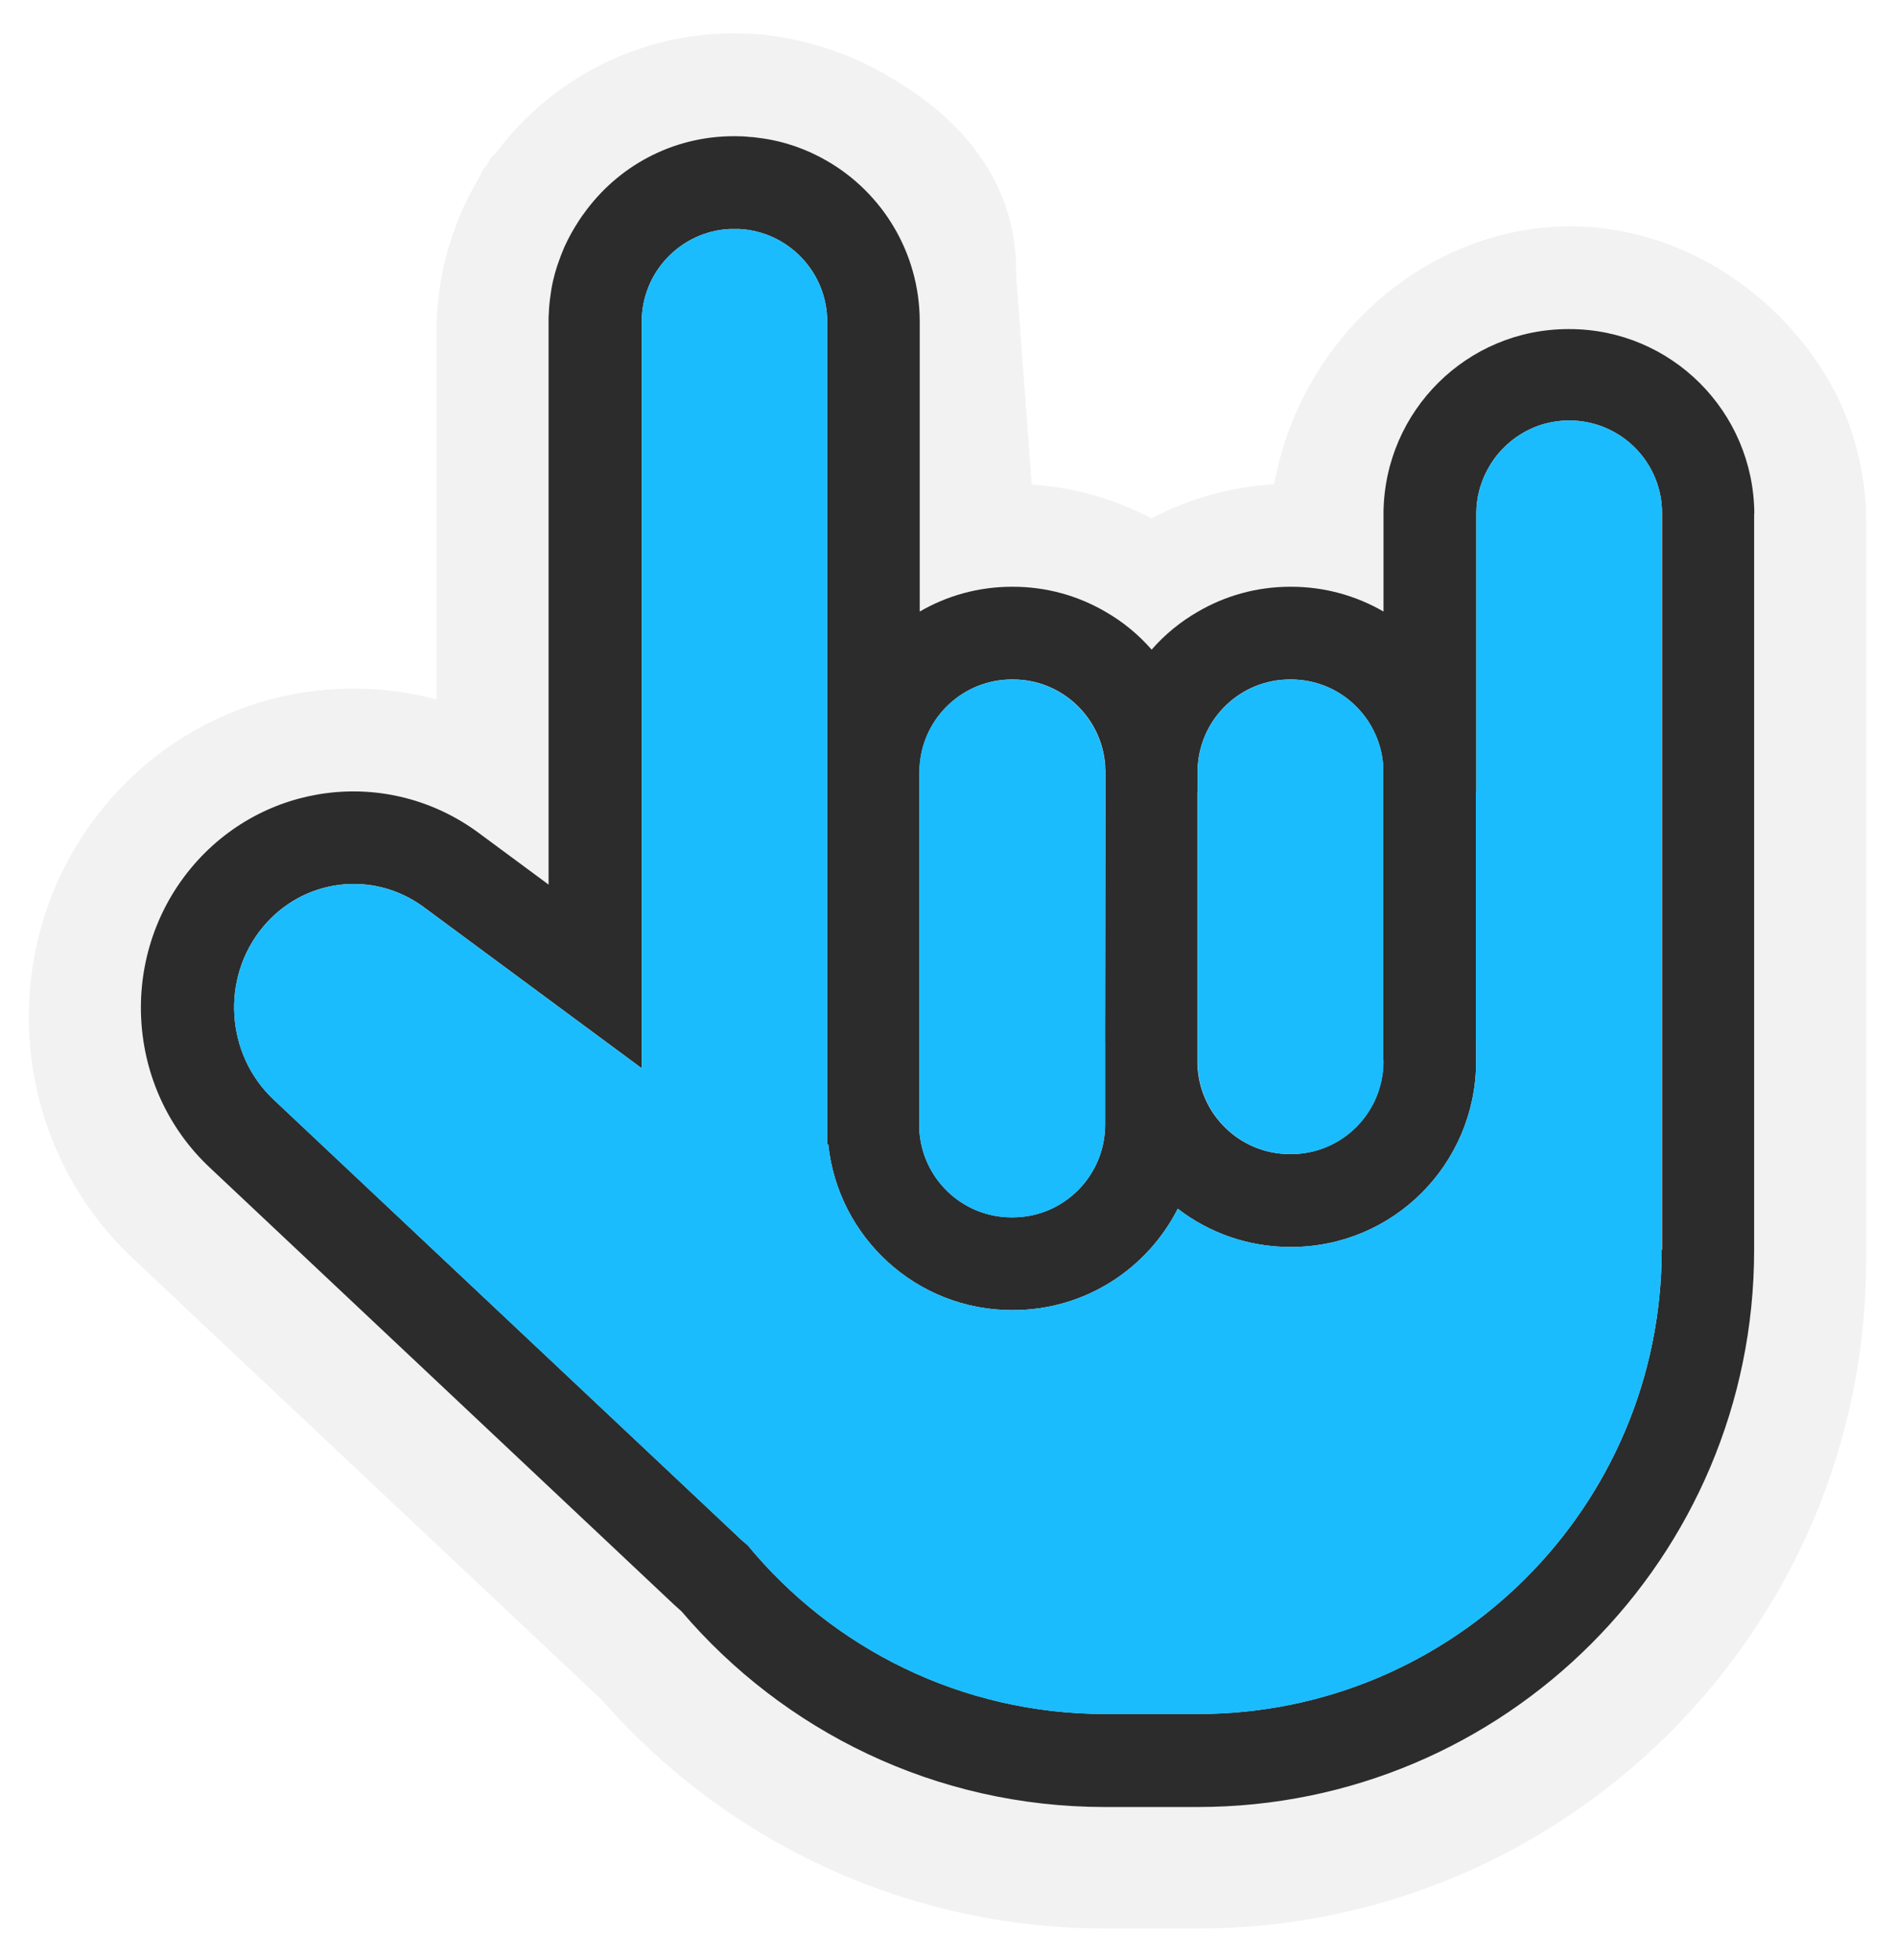 <svg width="332" height="343" viewBox="0 0 332 343" fill="none" xmlns="http://www.w3.org/2000/svg">
<g filter="url(#filter0_d_10454_847)">
<path d="M322.889 70.241C315.45 52.875 296.738 37.808 274.633 37.96C250.155 38.127 227.974 56.893 223.091 83.116C215.545 83.527 208.197 85.582 201.64 89.082C195.16 85.643 188.009 83.618 180.661 83.147C179.749 70.895 178.836 58.643 177.923 46.407C177.969 44.109 177.832 40.563 176.721 36.469C172.568 21.356 159.074 13.685 154.677 11.174C150.859 8.997 144.393 5.954 135.494 4.645L133.759 4.416L132.816 4.355C131.508 4.234 130.154 4.173 128.663 4.173H128.48C112.172 4.173 96.761 11.904 86.979 24.932L85.899 26.043L85.336 27.109L85.29 27.154L85.138 27.398L84.697 27.839L83.571 30.031C83.434 30.274 82.978 31.05 82.978 31.05L82.369 32.161C82.369 32.161 82.035 32.831 81.959 32.968C81.73 33.425 81.502 33.881 81.289 34.353C80.97 35.023 80.726 35.616 80.513 36.118C80.346 36.499 80.194 36.895 80.042 37.306L79.966 37.504C79.722 38.127 79.509 38.721 79.342 39.223C79.205 39.634 79.053 40.06 78.87 40.593C78.536 41.597 78.246 42.632 77.973 43.743C77.577 45.326 77.258 46.909 77.045 48.446C76.923 49.253 76.832 50.044 76.725 50.958L76.649 51.734L76.603 52.129L76.573 52.632C76.543 53.043 76.512 53.469 76.497 53.88L76.436 54.96C76.436 54.96 76.436 55.812 76.436 56.087V79.372V120.754C71.735 119.491 66.852 118.852 61.892 118.852C44.991 118.852 29.093 126.37 18.261 139.474C-1.136 162.973 1.07 197.719 23.266 218.585L104.596 295.108C104.839 295.336 105.083 295.565 105.341 295.793C127.598 321.27 159.637 335.851 193.501 335.851H209.734C274.283 335.851 326.784 283.313 326.784 218.752V89.874C326.784 84.943 326.099 77.865 322.843 70.241H322.889Z" fill="#F2F2F2"/>
</g>
<path d="M193.547 182.287V186.274C193.547 186.168 193.547 186.046 193.547 185.939V182.271H193.578L193.547 182.287Z" fill="#2C2C2C"/>
<path d="M307.189 89.874C307.083 72.022 292.63 57.594 274.801 57.594H274.633C256.91 57.594 242.533 71.854 242.26 89.555C242.26 89.661 242.26 89.783 242.26 89.889V93.557V107.027C237.483 104.272 231.976 102.689 226.103 102.689H225.936C220.048 102.689 214.526 104.272 209.78 107.042C206.722 108.792 203.968 111.044 201.656 113.693C199.343 111.044 196.605 108.792 193.532 107.042C188.77 104.272 183.263 102.689 177.376 102.689H177.193C171.306 102.689 165.798 104.272 161.052 107.027V56.117C160.976 44.17 154.48 33.745 144.835 28.174C141.244 26.089 137.228 24.674 132.953 24.141C132.603 24.096 132.238 24.05 131.888 24.004C131.645 24.004 131.417 23.974 131.204 23.959C130.382 23.867 129.545 23.837 128.678 23.837H128.496C117.664 23.837 108.08 29.179 102.223 37.398C102.116 37.534 102.025 37.656 101.934 37.778C101.903 37.808 101.888 37.839 101.873 37.869C101.675 38.143 101.492 38.417 101.325 38.691C101.249 38.798 101.188 38.904 101.112 39.026C101.066 39.102 101.021 39.178 100.975 39.254C100.914 39.33 100.853 39.422 100.808 39.513C100.808 39.513 100.808 39.543 100.777 39.559C100.777 39.559 100.777 39.589 100.747 39.604C100.564 39.909 100.382 40.213 100.199 40.533C100.062 40.791 99.925 41.05 99.773 41.309C99.667 41.522 99.545 41.75 99.439 41.963C99.317 42.176 99.21 42.405 99.119 42.618C98.937 42.968 98.784 43.318 98.632 43.698C98.495 44.003 98.389 44.292 98.267 44.596C98.115 44.992 97.978 45.357 97.841 45.753C97.735 46.057 97.628 46.362 97.522 46.681C97.324 47.275 97.157 47.884 97.004 48.492C96.761 49.436 96.563 50.395 96.442 51.369C96.35 51.917 96.29 52.465 96.229 53.013C96.198 53.302 96.183 53.56 96.153 53.834C96.153 54.108 96.107 54.382 96.107 54.656C96.107 54.946 96.076 55.204 96.061 55.493C96.061 55.691 96.061 55.92 96.061 56.102V59.77V154.816L83.83 145.775C67.947 134.041 45.949 136.796 33.383 152C20.589 167.509 22.049 190.551 36.7 204.309L117.968 280.772C118.425 281.198 118.881 281.609 119.337 282.005C137.182 302.932 163.775 316.249 193.486 316.249H209.719C263.528 316.249 307.159 272.614 307.159 218.768V89.874H307.189ZM209.703 138.592V135.152C209.703 134.924 209.703 134.696 209.703 134.482C209.703 134.33 209.703 134.193 209.734 134.041C210.297 125.594 217.31 118.913 225.875 118.913H226.073C234.592 118.913 241.575 125.533 242.199 133.935V185.513H242.229V185.742C242.229 194.721 234.988 201.981 226.058 201.981H225.86C217.051 201.981 209.901 194.934 209.673 186.168V138.607L209.703 138.592ZM161.006 135.152C161.006 134.726 161.006 134.315 161.052 133.904C161.676 125.518 168.674 118.913 177.193 118.913H177.391C185.956 118.913 192.969 125.594 193.532 134.041C193.532 134.193 193.532 134.33 193.532 134.482C193.562 134.711 193.562 134.939 193.562 135.152V138.592C193.562 153.157 193.532 167.722 193.517 182.287V195.208V196.806C193.517 205.77 186.275 213.045 177.33 213.045H177.132C168.476 213.045 161.387 206.212 160.976 197.628V135.152H161.006ZM290.972 218.737C290.972 263.604 254.613 299.964 209.78 299.964H193.547C168.324 299.964 145.793 288.458 130.899 270.408C130.321 269.92 129.728 269.433 129.18 268.886L47.912 192.438C39.499 184.524 38.647 171.192 45.995 162.288C53.069 153.72 65.346 152.198 74.246 158.788L112.37 186.959V56.3C112.37 47.61 119.201 40.502 127.781 40.076C128.024 40.076 128.268 40.076 128.496 40.076H128.694C128.952 40.076 129.211 40.076 129.439 40.076C138.019 40.517 144.85 47.61 144.85 56.3V193.351V197.004C144.85 197.232 144.85 197.461 144.85 197.658V200.261H145.032C146.736 216.576 160.504 229.285 177.208 229.285H177.376C189.972 229.285 200.88 222.086 206.235 211.539C211.681 215.739 218.527 218.235 225.921 218.235H226.103C243.933 218.235 258.355 203.792 258.477 185.955V182.287H258.431V138.592H258.507V89.859C258.507 88.444 258.69 87.104 259.04 85.811C259.07 85.597 259.146 85.384 259.207 85.187C259.268 84.974 259.344 84.776 259.42 84.578C259.557 84.167 259.709 83.786 259.876 83.391C259.968 83.208 260.059 83.01 260.135 82.843C260.333 82.462 260.515 82.097 260.728 81.732C260.804 81.595 260.88 81.458 260.957 81.336C261.459 80.529 262.021 79.753 262.645 79.068C262.782 78.901 262.934 78.749 263.086 78.597L263.543 78.14C263.695 77.988 263.847 77.836 264.014 77.699C264.182 77.546 264.349 77.409 264.501 77.272C265.231 76.679 266.007 76.146 266.829 75.674C267.011 75.568 267.209 75.477 267.392 75.37C267.772 75.187 268.137 75.005 268.533 74.837C268.73 74.761 268.913 74.685 269.096 74.609C270.86 73.955 272.792 73.589 274.785 73.589C282.955 73.589 289.74 79.616 290.866 87.485C290.896 87.713 290.926 87.941 290.942 88.154C291.003 88.702 291.033 89.265 291.033 89.813V218.707L290.972 218.737Z" fill="#2C2C2C"/>
<path d="M242.275 185.514V185.742C242.275 194.722 235.033 201.981 226.103 201.981H225.906C217.097 201.981 209.947 194.935 209.719 186.168V138.607V135.168C209.719 134.94 209.719 134.711 209.719 134.498C209.719 134.346 209.719 134.209 209.749 134.057C210.312 125.61 217.325 118.929 225.89 118.929H226.088C234.607 118.929 241.59 125.549 242.214 133.95V185.529H242.244L242.275 185.514Z" fill="#1ABCFE"/>
<path d="M193.517 182.287V185.955C193.517 186.062 193.517 186.184 193.517 186.29V195.224V196.822C193.517 205.786 186.276 213.061 177.33 213.061H177.132C168.476 213.061 161.387 206.228 160.976 197.644V135.168C160.976 134.742 160.976 134.331 161.022 133.92C161.645 125.534 168.643 118.929 177.163 118.929H177.361C185.926 118.929 192.939 125.61 193.502 134.057C193.502 134.209 193.502 134.346 193.502 134.498C193.532 134.727 193.532 134.955 193.532 135.168V138.607C193.532 153.173 193.502 167.738 193.487 182.303H193.456L193.517 182.287Z" fill="#1ABCFE"/>
<path d="M290.972 89.859V218.753C290.972 263.62 254.613 299.979 209.78 299.979H193.547C168.324 299.979 145.793 288.473 130.9 270.423C130.321 269.936 129.728 269.449 129.18 268.901L47.912 192.453C39.499 184.539 38.647 171.207 45.995 162.304C53.069 153.735 65.346 152.213 74.246 158.803L112.37 186.974V56.3C112.37 47.61 119.201 40.502 127.781 40.076C128.024 40.076 128.268 40.076 128.496 40.076H128.694C128.952 40.076 129.211 40.076 129.439 40.076C138.019 40.517 144.85 47.61 144.85 56.3V193.351V197.004C144.85 197.232 144.85 197.461 144.85 197.659V200.261H145.033C146.736 216.576 160.504 229.285 177.208 229.285H177.376C189.972 229.285 200.88 222.086 206.235 211.539C211.681 215.739 218.527 218.235 225.921 218.235H226.103C243.933 218.235 258.355 203.792 258.477 185.955V182.287H258.431V138.592H258.507V89.859C258.507 88.444 258.69 87.104 259.04 85.811C259.07 85.598 259.146 85.385 259.207 85.187C259.268 84.974 259.344 84.776 259.42 84.578C259.557 84.167 259.709 83.787 259.877 83.391C259.968 83.208 260.059 83.01 260.135 82.843C260.333 82.462 260.515 82.097 260.728 81.732C260.805 81.595 260.881 81.458 260.957 81.336C261.459 80.529 262.022 79.753 262.645 79.068C262.782 78.901 262.934 78.749 263.087 78.597L263.543 78.14C263.695 77.988 263.847 77.836 264.015 77.699C264.182 77.546 264.349 77.409 264.501 77.272C265.232 76.679 266.007 76.146 266.829 75.674C267.011 75.568 267.209 75.477 267.392 75.37C267.772 75.188 268.137 75.005 268.533 74.837C268.731 74.761 268.913 74.685 269.096 74.609C270.86 73.955 272.792 73.589 274.785 73.589C282.955 73.589 289.74 79.616 290.866 87.485C290.896 87.713 290.927 87.941 290.942 88.154C291.003 88.702 291.033 89.266 291.033 89.813L290.972 89.859Z" fill="#1ABCFE"/>
<defs>
<filter id="filter0_d_10454_847" x="0.074" y="0.856" width="331.685" height="341.628" filterUnits="userSpaceOnUse" color-interpolation-filters="sRGB">
<feFlood flood-opacity="0" result="BackgroundImageFix"/>
<feColorMatrix in="SourceAlpha" type="matrix" values="0 0 0 0 0 0 0 0 0 0 0 0 0 0 0 0 0 0 127 0" result="hardAlpha"/>
<feOffset dy="1.658"/>
<feGaussianBlur stdDeviation="2.488"/>
<feComposite in2="hardAlpha" operator="out"/>
<feColorMatrix type="matrix" values="0 0 0 0 0 0 0 0 0 0 0 0 0 0 0 0 0 0 0.22 0"/>
<feBlend mode="normal" in2="BackgroundImageFix" result="effect1_dropShadow_10454_847"/>
<feBlend mode="normal" in="SourceGraphic" in2="effect1_dropShadow_10454_847" result="shape"/>
</filter>
</defs>
</svg>
